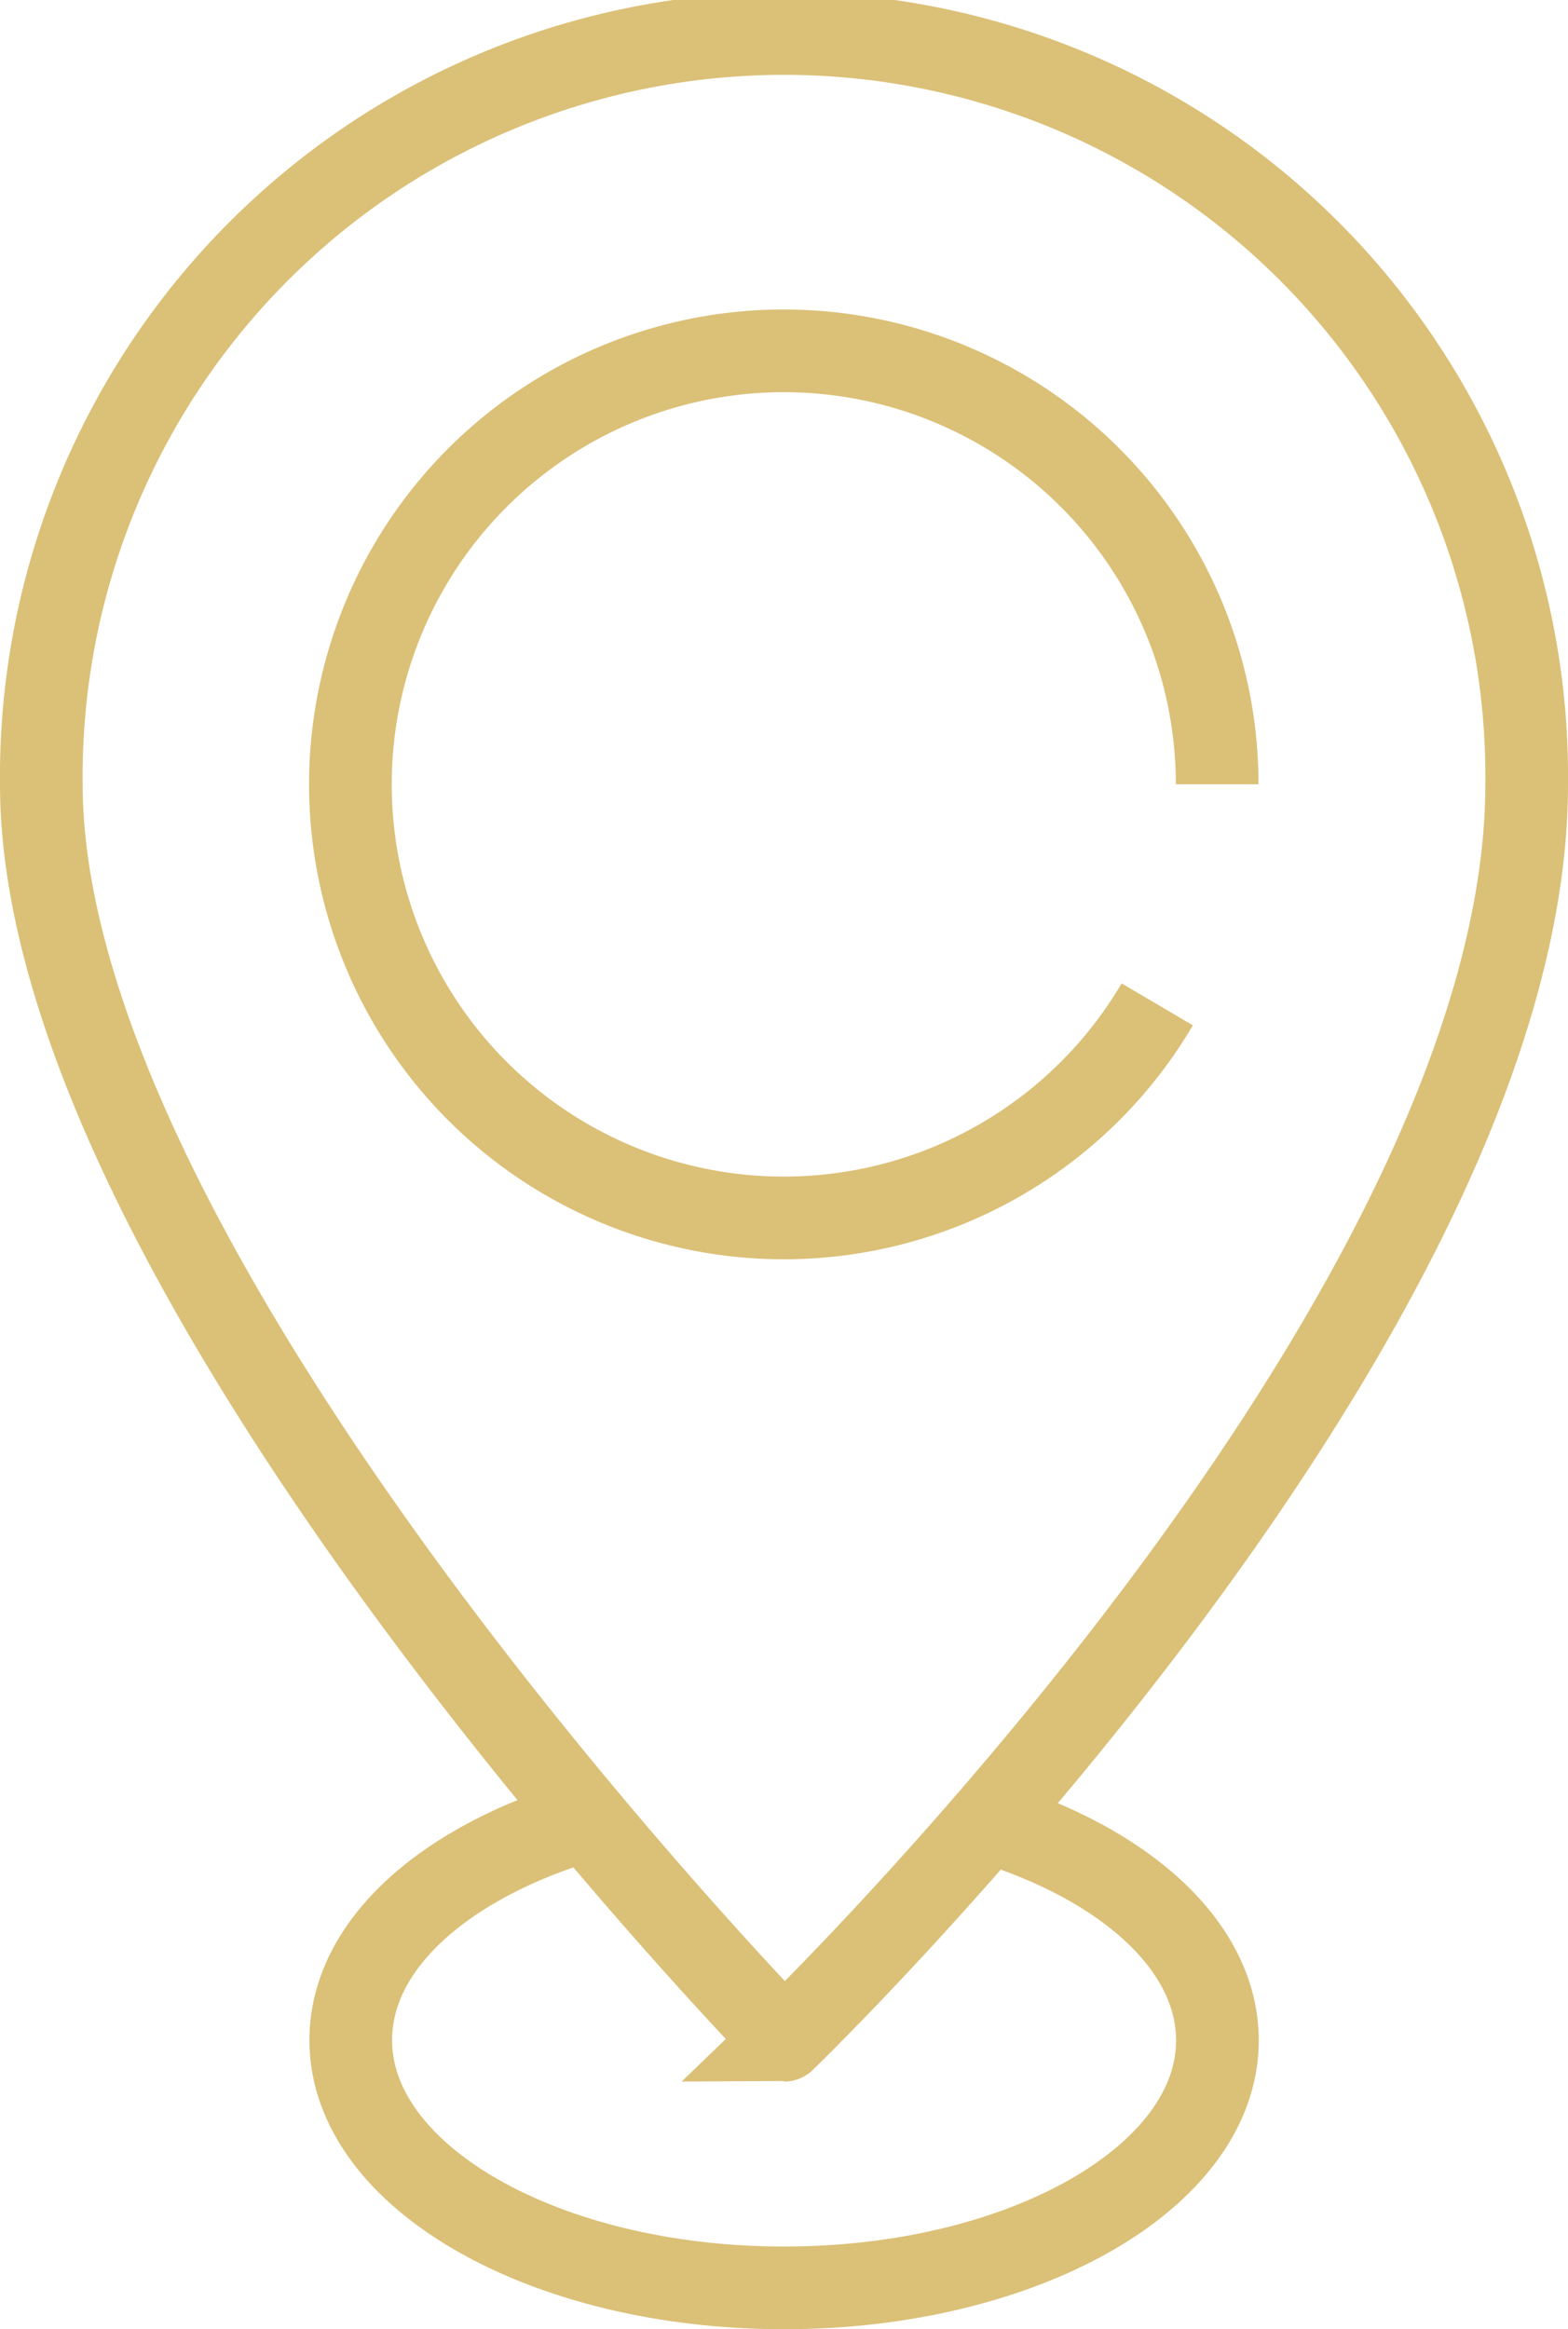 <svg xmlns="http://www.w3.org/2000/svg" width="18.969" height="28.168" viewBox="0 0 18.969 28.168">
    <g data-name="Grupo 9368">
        <g data-name="Grupo 9369">
            <path data-name="Trazado 13565" d="M20.672 18.818a5.243 5.243 0 1 1 .725-2.662" transform="translate(-6.672 -6.672)" style="fill:none;stroke:#dbc077;stroke-miterlimit:10"/>
            <path data-name="Trazado 13566" d="M.5 9.485a8.985 8.985 0 1 1 17.969 0c0 6.524-8.984 15.188-8.984 15.188S.5 15.474.5 9.485z" style="fill:none;stroke:#dbc077;stroke-miterlimit:10"/>
            <path data-name="Trazado 13567" d="M13.775 60.328c-1.7.5-2.86 1.5-2.86 2.669 0 1.654 2.347 2.995 5.241 2.995S21.4 64.651 21.4 63c0-1.145-1.124-2.14-2.776-2.644" transform="translate(-6.672 -38.324)" style="fill:none;stroke:#dbc077;stroke-miterlimit:10"/>
        </g>
    </g>
</svg>
